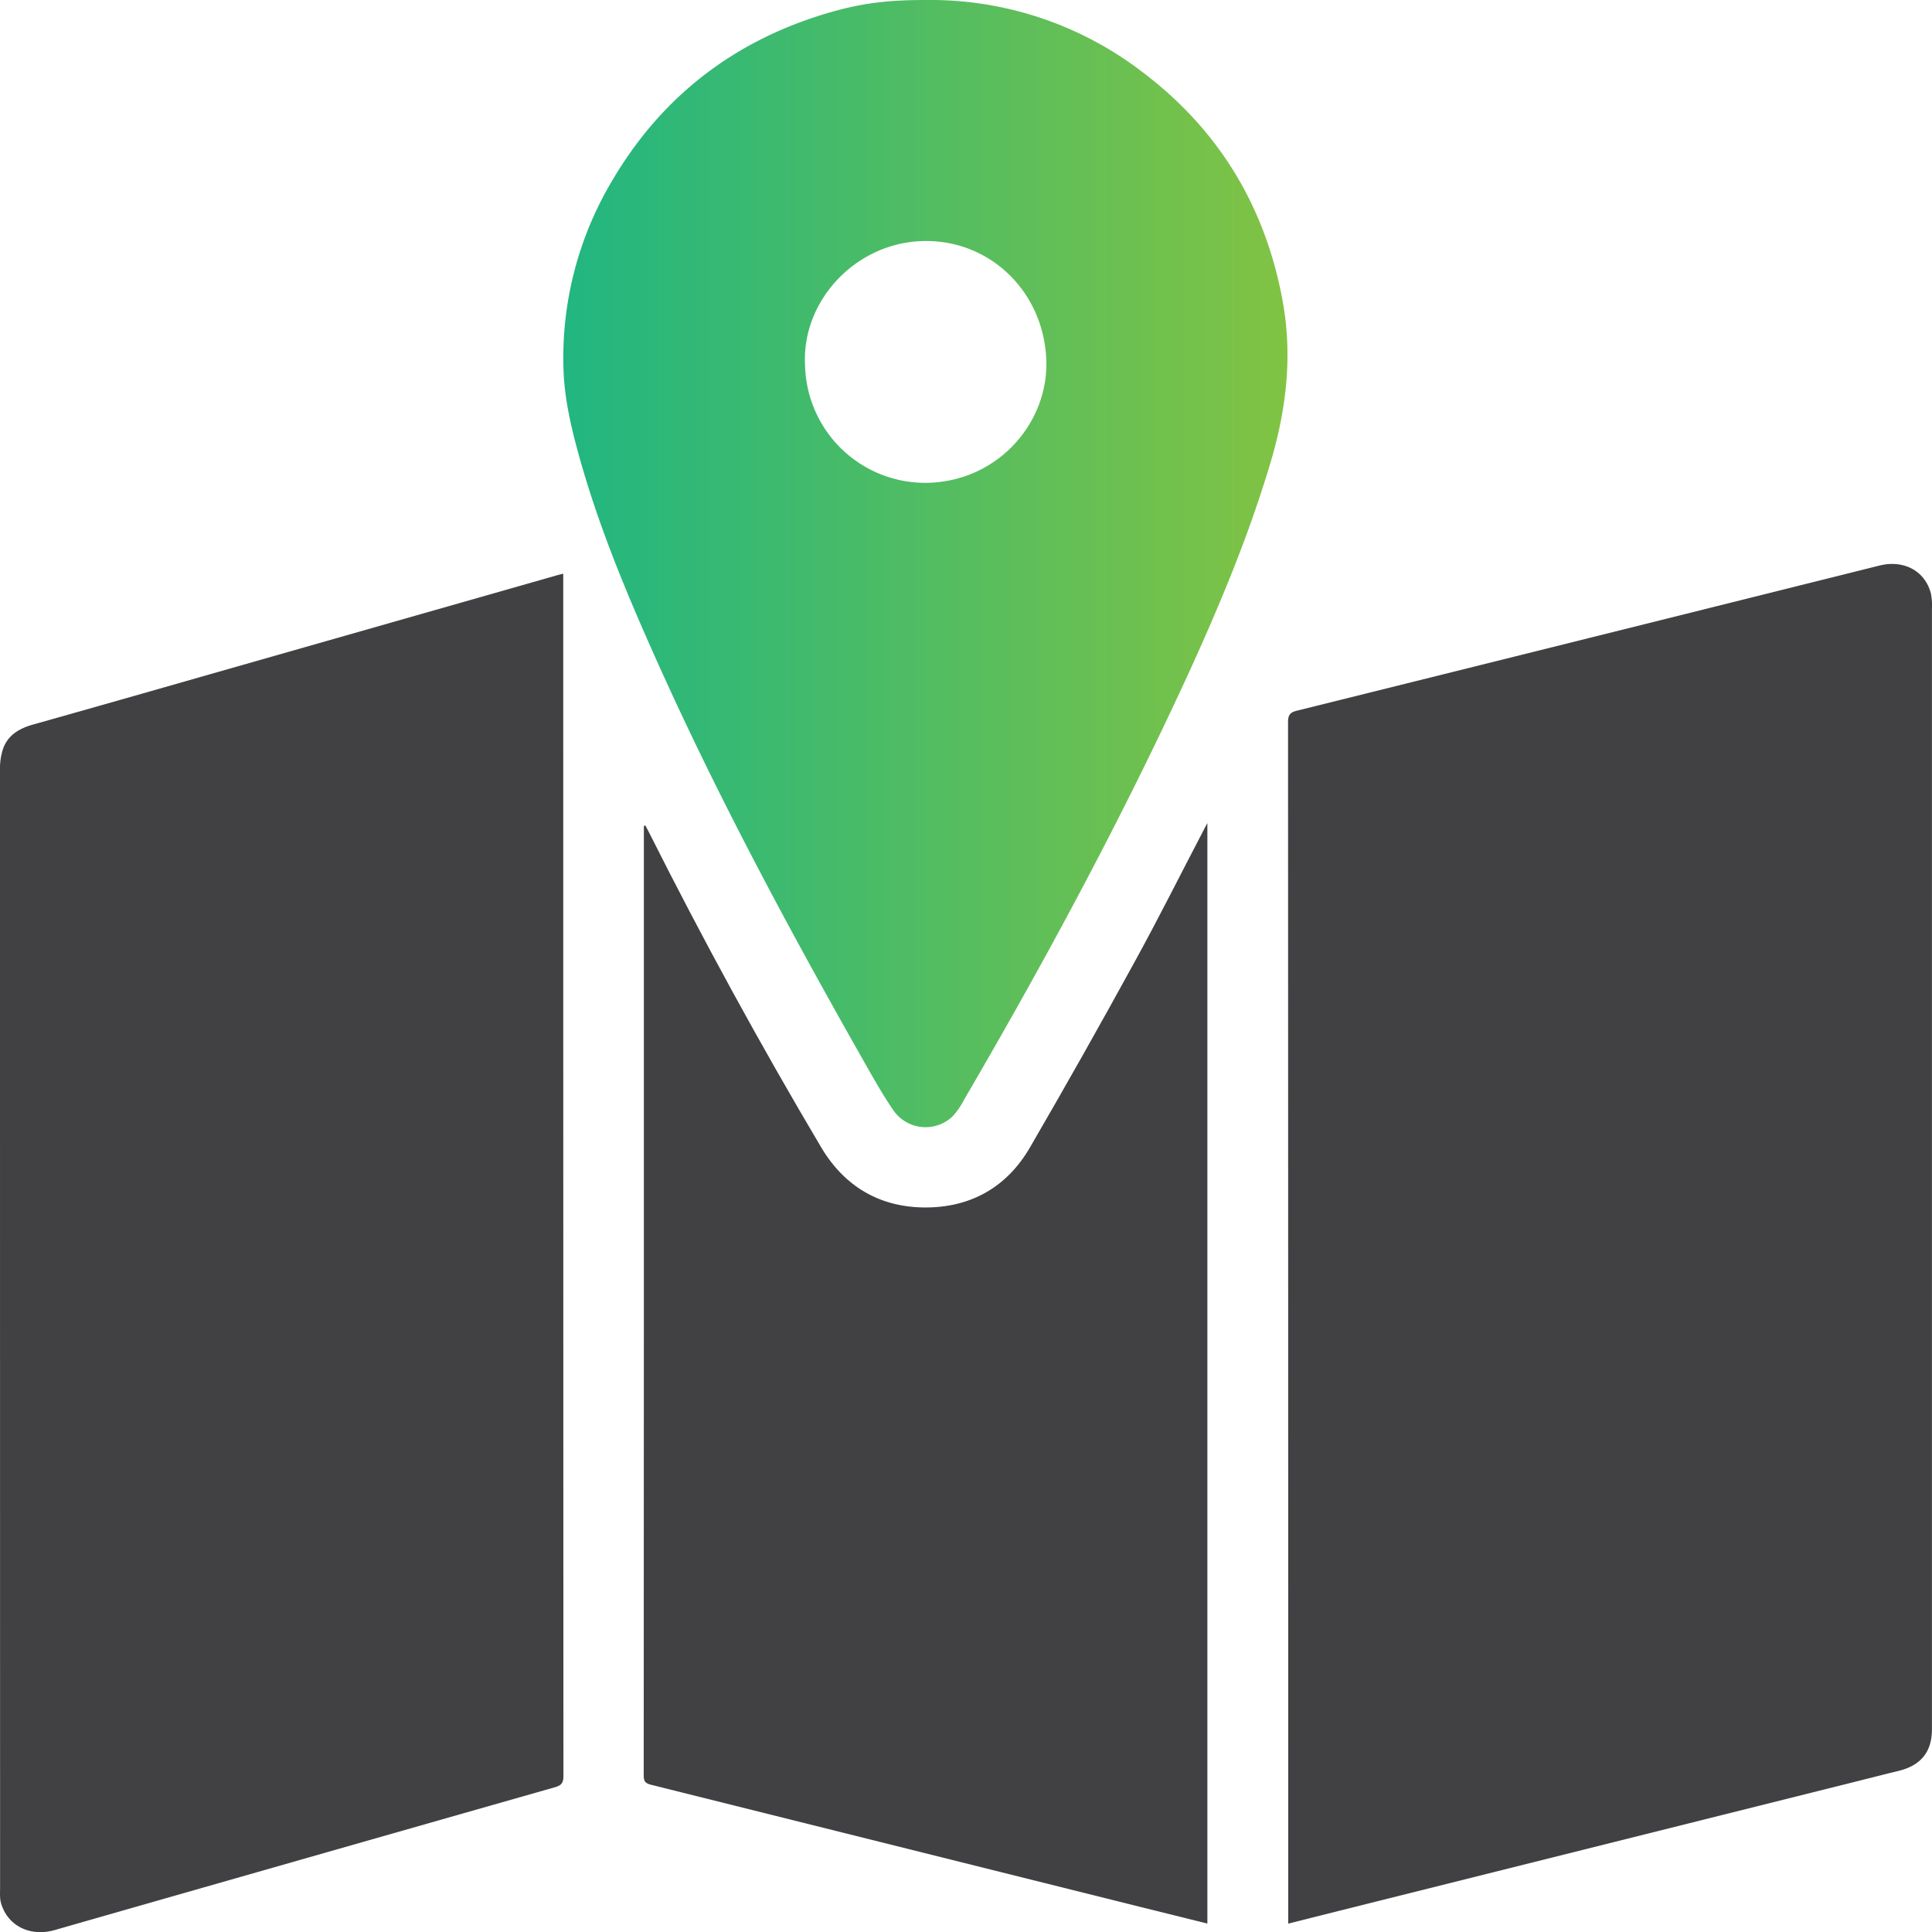 <svg xmlns="http://www.w3.org/2000/svg" xmlns:xlink="http://www.w3.org/1999/xlink" viewBox="0 0 647.65 647.74"><defs><style>.cls-1{fill:#414042;}.cls-2{fill:url(#linear-gradient);}</style><linearGradient id="linear-gradient" x1="188.84" y1="188.93" x2="431.58" y2="188.93" gradientUnits="userSpaceOnUse"><stop offset="0" stop-color="#21b681"></stop><stop offset="1" stop-color="#81c343"></stop><stop offset="1" stop-color="#7ec244"></stop></linearGradient></defs><g id="Layer_2" data-name="Layer 2"><g id="Layer_1-2" data-name="Layer 1"><path class="cls-1" d="M431.84,644.84v-3.09q0-199.81-.06-399.64c0-2.34.61-3.28,2.93-3.86q97.71-24.27,195.4-48.68c8.13-2,15.3,1.85,17.2,9.51a21,21,0,0,1,.32,5q0,99.57,0,199.13,0,88.26,0,176.51c0,7.52-3.73,12.11-11.14,13.91-4.91,1.19-9.81,2.45-14.72,3.68l-172.4,43.12Z"></path><path class="cls-1" d="M188.81,192.31v2.76q0,200.16.06,400.32c0,2.25-.66,3.11-2.8,3.72Q102.17,623,18.33,647c-8.28,2.37-15.84-1.46-18-9.08a9.22,9.22,0,0,1-.3-2c-.06-1.07,0-2.15,0-3.23Q0,445.35,0,258a20.9,20.9,0,0,1,1.09-7.18c1.7-4.54,5.54-6.68,10.05-7.95q29.43-8.3,58.81-16.72l116.48-33.22C187.18,192.71,187.91,192.55,188.81,192.31Z"></path><path class="cls-2" d="M310.53,0A116.66,116.66,0,0,1,383,24.18c25.44,19.24,41,44.75,46.88,76.21,3.5,18.68,1.37,36.78-4,54.77-7.52,25.19-17.67,49.34-28.65,73.15C375,276.41,349.83,323,323.15,368.7a25.67,25.67,0,0,1-3.74,5.45,13.12,13.12,0,0,1-19.81-1.78c-3.09-4.47-5.82-9.2-8.51-13.93-26-45.75-51-92.09-72.39-140.22-9.45-21.23-18.28-42.7-24.52-65.14-2.74-9.84-5.08-19.79-5.31-30.06a115.93,115.93,0,0,1,16.07-62c16.18-27.75,39.74-46.41,70.4-56C288.05,1.08,297,0,310.53,0ZM269.88,122.61a40.3,40.3,0,0,0,42.06,39.21c23.41-1.08,39.81-20.85,38.79-41.6-1.16-23.55-20.23-40.81-42.94-39.34C286,82.28,268.64,101.36,269.88,122.61Z"></path><path class="cls-1" d="M404.74,275.92v368.9c-7.67-1.91-15.24-3.77-22.81-5.66q-81.84-20.45-163.7-40.87c-1.79-.44-2.44-1.08-2.44-3q.08-158.17.05-316.34v-2.05l.5-.19c.39.74.79,1.47,1.17,2.22q27,53.79,57.72,105.6c7.77,13.12,19.56,20.15,34.75,20.24,15.37.08,27.53-6.76,35.28-20.11q17.92-30.84,35.05-62.14c8-14.52,15.38-29.35,23.05-44C403.71,277.78,404.09,277.12,404.74,275.92Z"></path></g></g></svg>